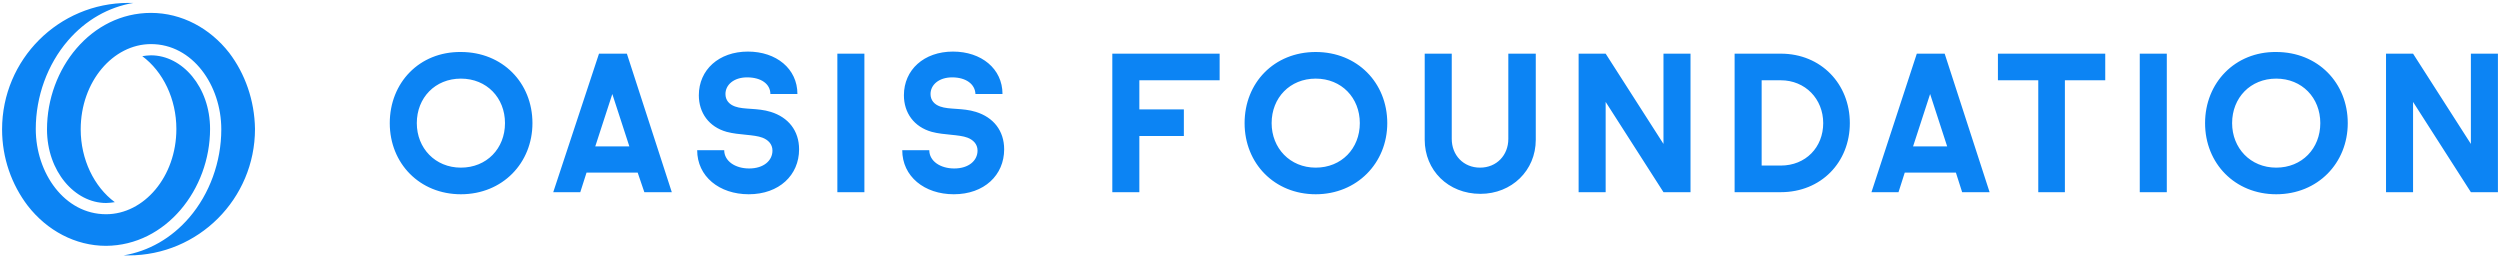 <svg width="601" height="62" viewBox="0 0 601 62" fill="none" xmlns="http://www.w3.org/2000/svg">
<g clip-path="url(#clip0_5055_24548)">
<path d="M93.7 29.6C93.7 39.3 100.9 46.7 110.8 46.7C120.8 46.7 128 39.2 128 29.6C128 19.9 120.8 12.5 110.8 12.5C100.8 12.4 93.7 19.9 93.7 29.6ZM100.2 29.6C100.2 23.5 104.6 18.9 110.8 18.9C117 18.9 121.4 23.5 121.4 29.6C121.4 35.7 117 40.3 110.8 40.3C104.6 40.3 100.2 35.6 100.2 29.6ZM154.9 46.2H161.5L150.7 12.9H144L133 46.2H139.5L141 41.5H153.3L154.9 46.2ZM143.1 35.2L147.2 22.6L151.3 35.2H143.1ZM185.2 22.6H191.7C191.7 16.5 186.6 12.4 179.8 12.4C172.8 12.4 168 16.8 168 22.9C168 27.1 170.4 30.5 174.7 31.7C177.7 32.5 181.2 32.3 183.3 33.1C184.6 33.6 185.7 34.6 185.7 36.2C185.7 38.6 183.6 40.5 180.1 40.5C176.7 40.5 174.1 38.7 174.1 36.1H167.6C167.6 42.4 172.9 46.7 180 46.7C187.3 46.7 192.1 42.1 192.1 35.9C192.1 31.4 189.5 28.2 185.3 26.9C182.1 25.9 178.9 26.4 176.7 25.6C175.3 25.1 174.4 24.1 174.4 22.6C174.4 20.4 176.4 18.6 179.6 18.6C183 18.6 185.2 20.2 185.2 22.6ZM201.3 46.2H207.8V12.9H201.3V46.2ZM234.5 22.6H241C241 16.5 235.9 12.4 229.1 12.4C222.1 12.4 217.3 16.8 217.3 22.9C217.3 27.1 219.7 30.5 224 31.7C227 32.5 230.5 32.3 232.6 33.1C233.9 33.6 235 34.6 235 36.2C235 38.6 232.9 40.5 229.4 40.5C226 40.5 223.4 38.7 223.4 36.1H216.9C216.9 42.4 222.2 46.7 229.3 46.7C236.6 46.7 241.4 42.1 241.4 35.9C241.4 31.4 238.8 28.2 234.6 26.9C231.4 25.9 228.2 26.4 226 25.6C224.6 25.1 223.7 24.1 223.7 22.6C223.7 20.4 225.7 18.6 228.9 18.6C232.2 18.6 234.4 20.2 234.5 22.6ZM267.4 46.2H273.9V32.7H284.6V26.3H273.9V19.3H293.2V12.9H267.4V46.2ZM299.2 29.6C299.2 39.3 306.4 46.7 316.3 46.7C326.2 46.7 333.5 39.2 333.5 29.6C333.5 19.9 326.3 12.5 316.3 12.5C306.3 12.5 299.2 19.9 299.2 29.6ZM305.7 29.6C305.7 23.5 310.1 18.9 316.3 18.9C322.5 18.9 326.9 23.5 326.9 29.6C326.9 35.7 322.5 40.3 316.3 40.3C310.1 40.3 305.7 35.6 305.7 29.6ZM369.1 12.9H362.6V33.4C362.6 37.3 359.8 40.3 355.8 40.3C351.8 40.3 349 37.3 349 33.4V12.9H342.5V33.6C342.5 40.9 348.1 46.6 355.9 46.6C363.4 46.6 369.2 41 369.2 33.6V12.9H369.1ZM399.9 12.9V34.6L386 12.9H379.5V46.2H386V24.5L399.9 46.2H406.4V12.9H399.9ZM428.1 12.9H417V46.2H428.1C437.8 46.2 444.7 39 444.7 29.6C444.7 20.2 437.8 12.9 428.1 12.9ZM423.5 19.3H428.1C434 19.3 438.3 23.8 438.3 29.6C438.3 35.4 434.1 39.8 428.1 39.8H423.5V19.3ZM471.7 46.2H478.3L467.5 12.9H460.8L449.9 46.2H456.4L457.9 41.5H470.2L471.7 46.2ZM459.9 35.2L464 22.6L468.1 35.2H459.9ZM489.9 46.2H496.4V19.3H506.1V12.9H480.3V19.3H490V46.2H489.9ZM514.4 46.2H520.9V12.9H514.4V46.2ZM530.1 29.6C530.1 39.3 537.3 46.7 547.2 46.7C557.2 46.7 564.4 39.2 564.4 29.6C564.4 19.9 557.2 12.5 547.2 12.5C537.3 12.4 530.1 19.9 530.1 29.6ZM536.6 29.6C536.6 23.5 541 18.9 547.2 18.9C553.4 18.9 557.8 23.5 557.8 29.6C557.8 35.7 553.4 40.3 547.2 40.3C541 40.3 536.6 35.6 536.6 29.6ZM594 12.9V34.6L580.1 12.9H573.6V46.2H580.1V24.5L594 46.2H600.5V12.9H594ZM55.1 12.7C50.5 6.8 43.7 3.1 36.3 3.1C21.9 3.1 11.3 16.5 11.3 31.1C11.3 41.2 18 48.8 25.5 48.8C26.2 48.8 26.9 48.7 27.6 48.6C22.6 44.9 19.4 38.3 19.4 31.1C19.4 19.6 27.2 10.6 36.3 10.6C46.3 10.6 53.2 20.5 53.2 31.1C53.2 38.9 50.4 46.6 45.5 52.3C41.2 57.3 35.7 60.4 29.7 61.4C29.7 61.4 30.2 61.4 30.9 61.4C47.7 61.4 61.3 47.8 61.3 31C61.2 24.1 58.9 17.7 55.1 12.7ZM50.5 31C50.5 20.9 43.8 13.3 36.3 13.3C35.6 13.3 34.9 13.4 34.2 13.5C39.2 17.2 42.4 23.8 42.4 31C42.4 42.5 34.6 51.5 25.5 51.5C15.5 51.5 8.6 41.6 8.6 31C8.6 23.2 11.4 15.5 16.3 9.8C20.6 4.8 26.1 1.7 32.1 0.7C32.1 0.7 31.6 0.7 30.9 0.7C14.1 0.7 0.5 14.3 0.5 31.1C0.5 38 2.8 44.4 6.7 49.5C11.3 55.4 18.1 59.1 25.5 59.1C39.9 59 50.5 45.5 50.5 31Z" fill="#0C84F4"/>
</g>
<defs>
<clipPath id="clip0_5055_24548">
<rect width="601" height="62" fill="white"/>
</clipPath>
</defs>
</svg>
